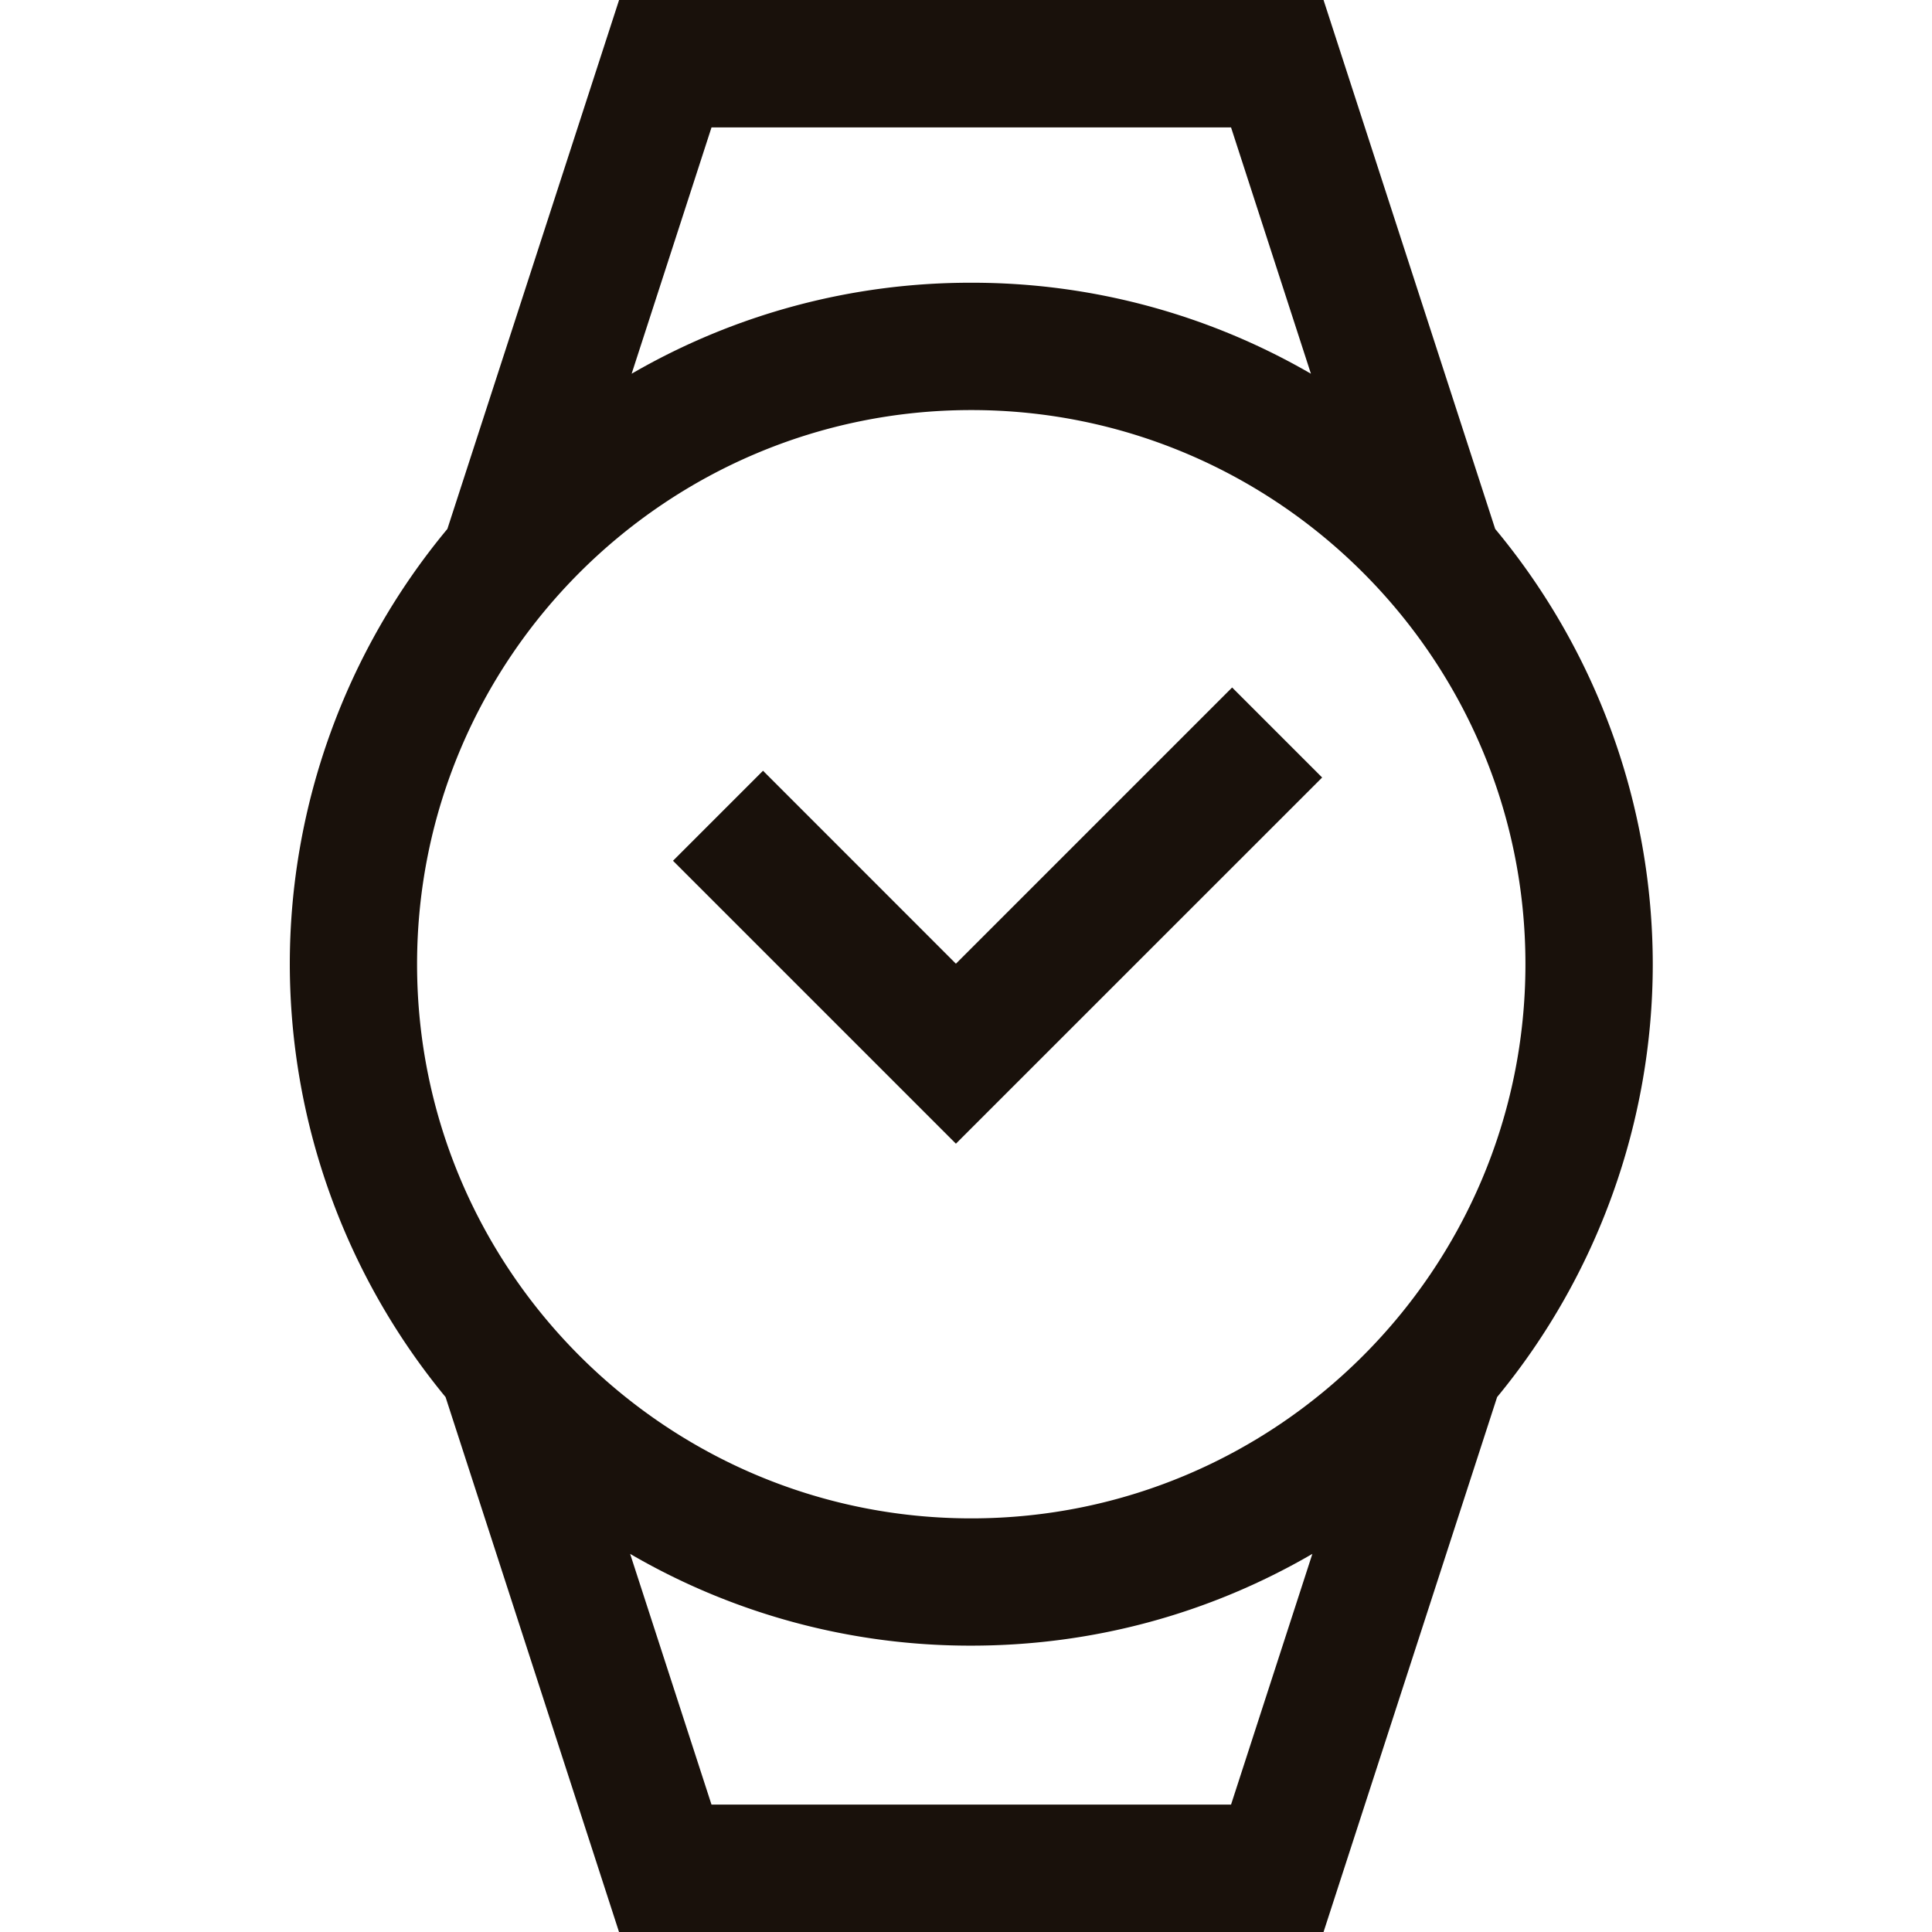 <svg width="32" height="32" xmlns="http://www.w3.org/2000/svg">
    <path d="m11.785 29.891-1.348-4.154a11.185 11.185 0 0 0 5.65 1.52c2.004 0 3.936-.523 5.65-1.52L20.39 29.89h-8.605zM20.39 2.11l1.323 4.08a11.182 11.182 0 0 0-5.626-1.507 11.18 11.18 0 0 0-5.625 1.507l1.323-4.08h8.605zm-4.303 23.039c-5.06 0-9.179-4.118-9.179-9.179s4.118-9.178 9.18-9.178c5.06 0 9.178 4.117 9.178 9.178 0 5.061-4.117 9.179-9.179 9.179zM21.922 0l2.843 8.761a11.289 11.289 0 0 1 2.61 7.208c0 2.61-.915 5.154-2.578 7.171L21.922 32H10.253L7.38 23.14A11.292 11.292 0 0 1 4.8 15.97c0-2.63.927-5.186 2.61-7.209L10.254 0h11.67zm-1.514 11.387-4.575 4.575-3.195-3.196-1.491 1.491 4.686 4.686 6.066-6.065-1.49-1.49z" fill="#19110B" fill-rule="evenodd"/>
</svg>
